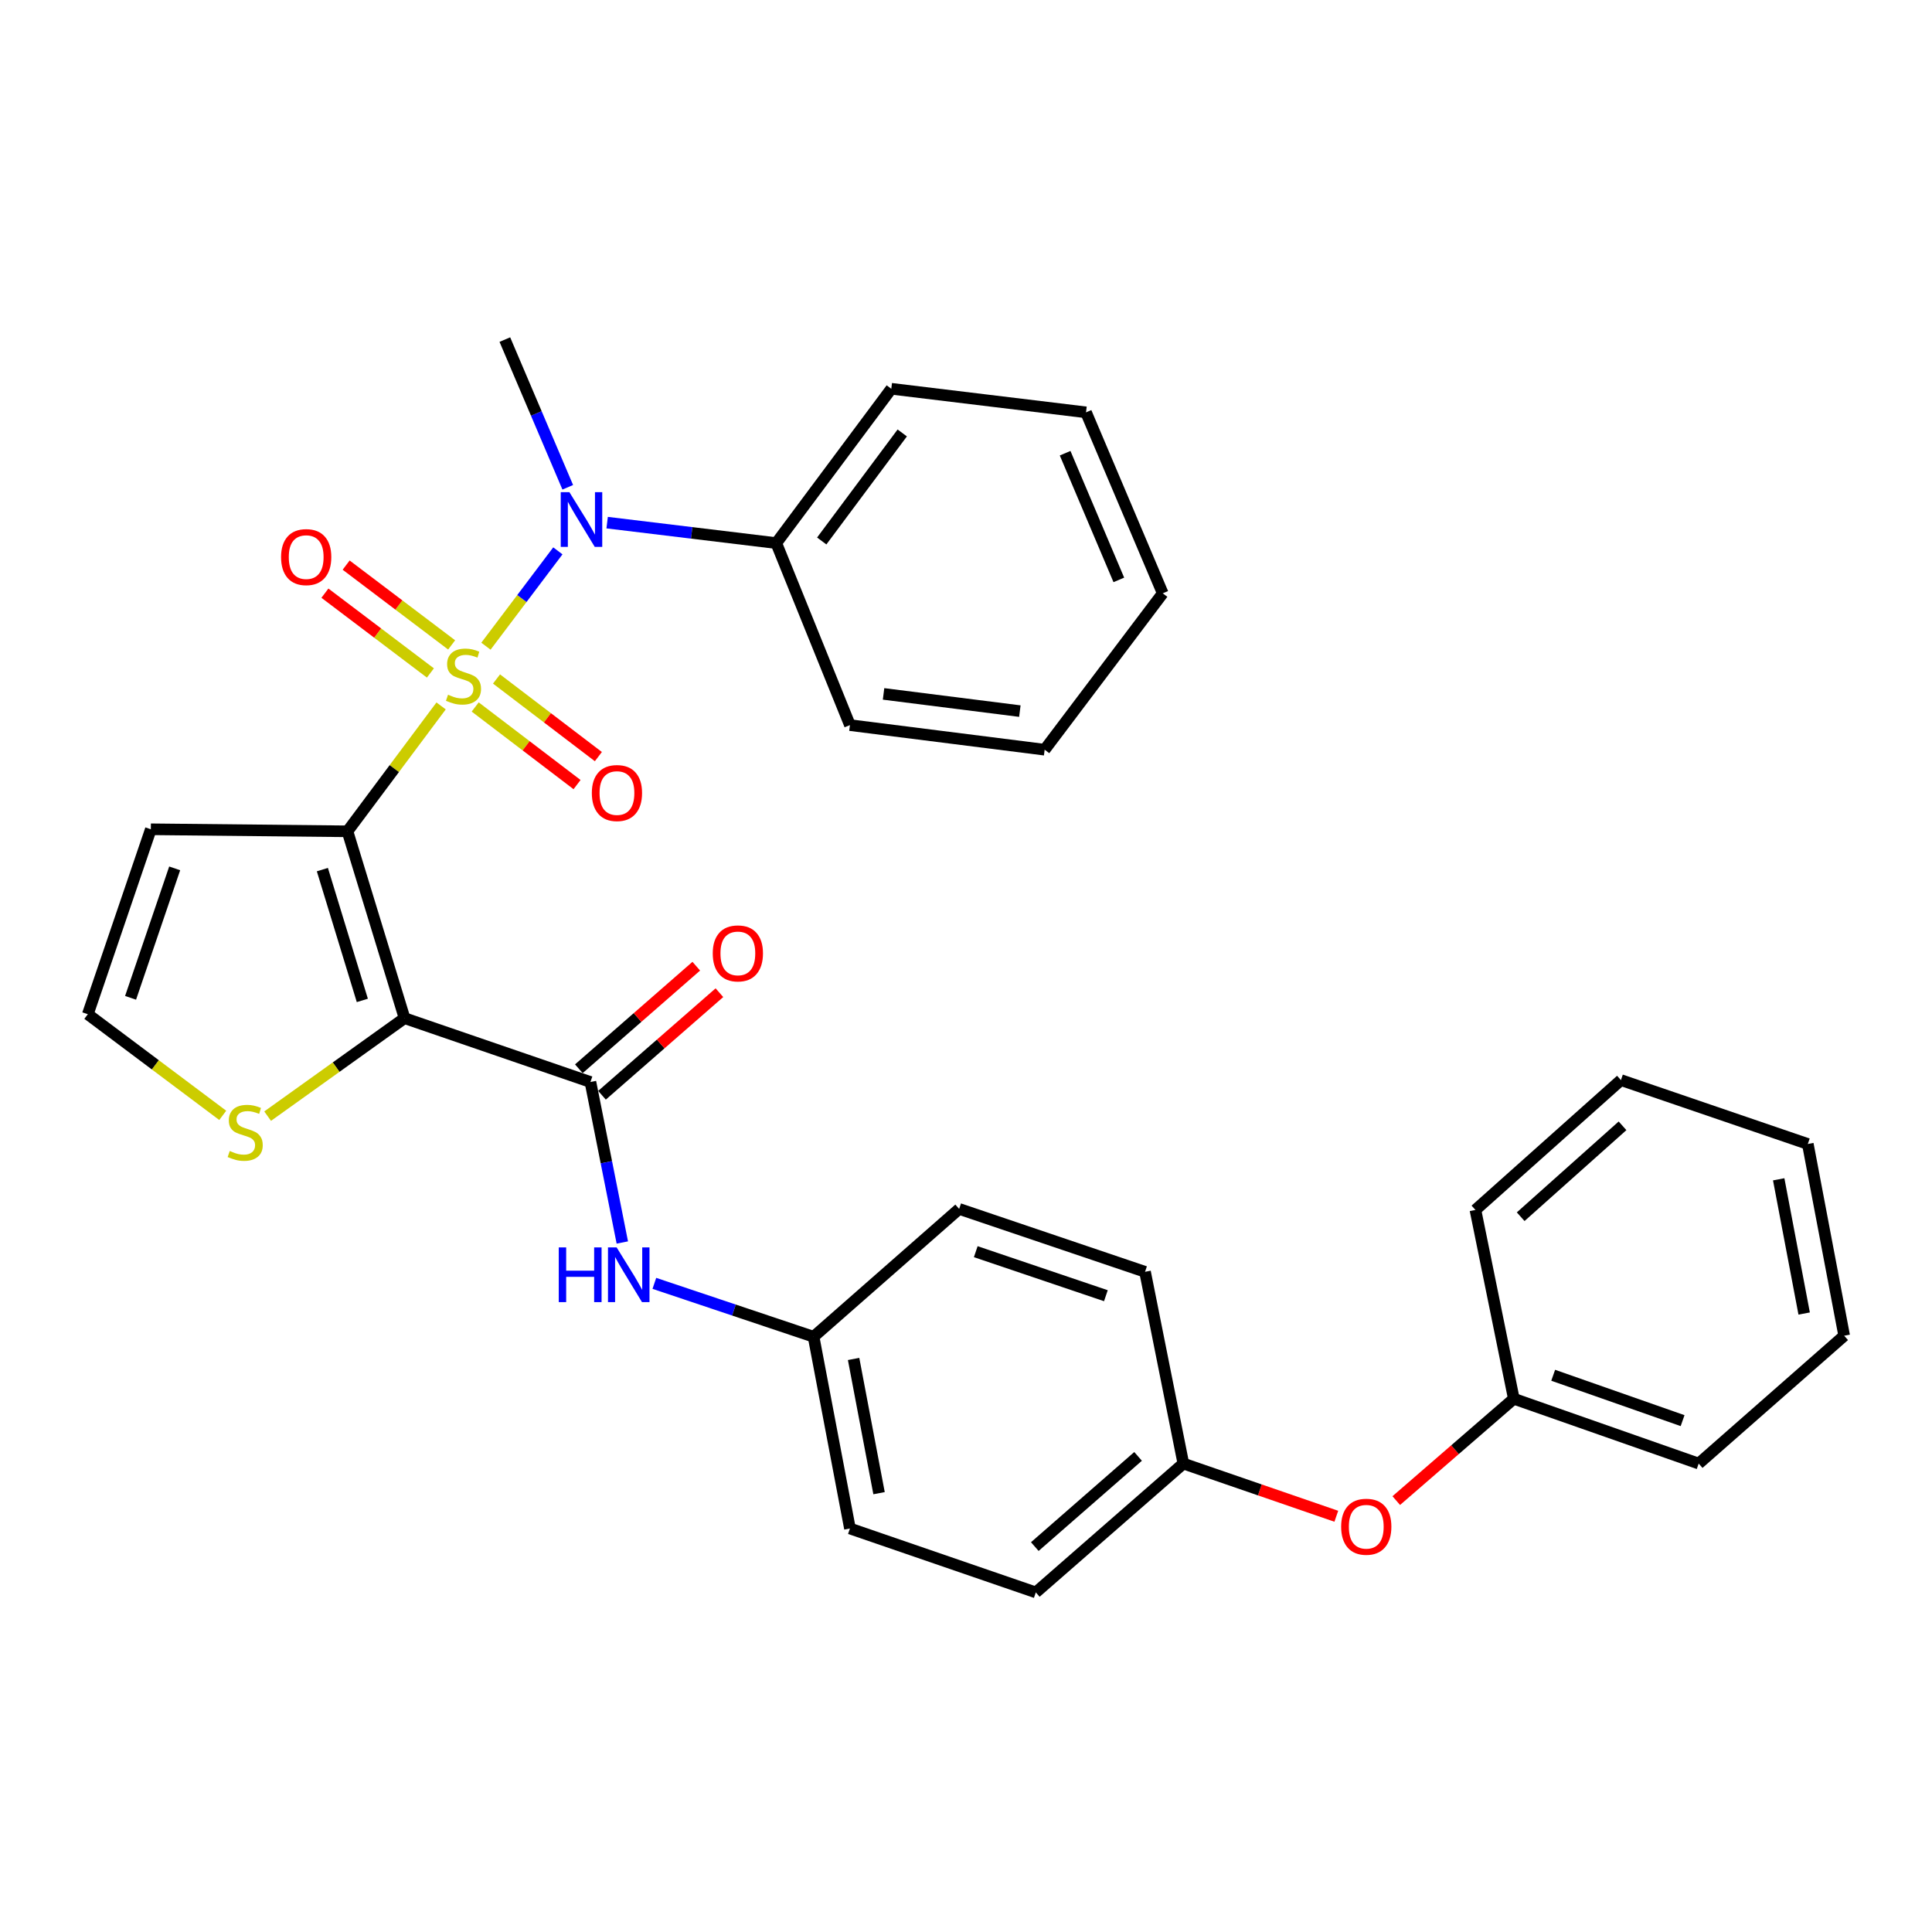 <?xml version='1.0' encoding='iso-8859-1'?>
<svg version='1.1' baseProfile='full'
              xmlns='http://www.w3.org/2000/svg'
                      xmlns:rdkit='http://www.rdkit.org/xml'
                      xmlns:xlink='http://www.w3.org/1999/xlink'
                  xml:space='preserve'
width='1000px' height='1000px' viewBox='0 0 1000 1000'>
<!-- END OF HEADER -->
<rect style='opacity:1.0;fill:#FFFFFF;stroke:none' width='1000' height='1000' x='0' y='0'> </rect>
<path class='bond-0' d='M 228.314,365.383 L 204.081,397.834' style='fill:none;fill-rule:evenodd;stroke:#CCCC00;stroke-width:6px;stroke-linecap:butt;stroke-linejoin:miter;stroke-opacity:1' />
<path class='bond-0' d='M 204.081,397.834 L 179.848,430.284' style='fill:none;fill-rule:evenodd;stroke:#000000;stroke-width:6px;stroke-linecap:butt;stroke-linejoin:miter;stroke-opacity:1' />
<path class='bond-3' d='M 251.518,334.468 L 270.133,309.795' style='fill:none;fill-rule:evenodd;stroke:#CCCC00;stroke-width:6px;stroke-linecap:butt;stroke-linejoin:miter;stroke-opacity:1' />
<path class='bond-3' d='M 270.133,309.795 L 288.747,285.121' style='fill:none;fill-rule:evenodd;stroke:#0000FF;stroke-width:6px;stroke-linecap:butt;stroke-linejoin:miter;stroke-opacity:1' />
<path class='bond-7' d='M 245.96,365.928 L 272.32,386.016' style='fill:none;fill-rule:evenodd;stroke:#CCCC00;stroke-width:6px;stroke-linecap:butt;stroke-linejoin:miter;stroke-opacity:1' />
<path class='bond-7' d='M 272.32,386.016 L 298.679,406.104' style='fill:none;fill-rule:evenodd;stroke:#FF0000;stroke-width:6px;stroke-linecap:butt;stroke-linejoin:miter;stroke-opacity:1' />
<path class='bond-7' d='M 256.998,351.444 L 283.358,371.532' style='fill:none;fill-rule:evenodd;stroke:#CCCC00;stroke-width:6px;stroke-linecap:butt;stroke-linejoin:miter;stroke-opacity:1' />
<path class='bond-7' d='M 283.358,371.532 L 309.717,391.62' style='fill:none;fill-rule:evenodd;stroke:#FF0000;stroke-width:6px;stroke-linecap:butt;stroke-linejoin:miter;stroke-opacity:1' />
<path class='bond-8' d='M 233.764,333.803 L 206.463,313.151' style='fill:none;fill-rule:evenodd;stroke:#CCCC00;stroke-width:6px;stroke-linecap:butt;stroke-linejoin:miter;stroke-opacity:1' />
<path class='bond-8' d='M 206.463,313.151 L 179.162,292.499' style='fill:none;fill-rule:evenodd;stroke:#FF0000;stroke-width:6px;stroke-linecap:butt;stroke-linejoin:miter;stroke-opacity:1' />
<path class='bond-8' d='M 222.777,348.326 L 195.477,327.674' style='fill:none;fill-rule:evenodd;stroke:#CCCC00;stroke-width:6px;stroke-linecap:butt;stroke-linejoin:miter;stroke-opacity:1' />
<path class='bond-8' d='M 195.477,327.674 L 168.176,307.023' style='fill:none;fill-rule:evenodd;stroke:#FF0000;stroke-width:6px;stroke-linecap:butt;stroke-linejoin:miter;stroke-opacity:1' />
<path class='bond-1' d='M 179.848,430.284 L 209.39,527.002' style='fill:none;fill-rule:evenodd;stroke:#000000;stroke-width:6px;stroke-linecap:butt;stroke-linejoin:miter;stroke-opacity:1' />
<path class='bond-1' d='M 166.863,450.111 L 187.542,517.814' style='fill:none;fill-rule:evenodd;stroke:#000000;stroke-width:6px;stroke-linecap:butt;stroke-linejoin:miter;stroke-opacity:1' />
<path class='bond-5' d='M 179.848,430.284 L 78.072,429.232' style='fill:none;fill-rule:evenodd;stroke:#000000;stroke-width:6px;stroke-linecap:butt;stroke-linejoin:miter;stroke-opacity:1' />
<path class='bond-2' d='M 209.39,527.002 L 305.602,560.044' style='fill:none;fill-rule:evenodd;stroke:#000000;stroke-width:6px;stroke-linecap:butt;stroke-linejoin:miter;stroke-opacity:1' />
<path class='bond-4' d='M 209.39,527.002 L 173.961,552.357' style='fill:none;fill-rule:evenodd;stroke:#000000;stroke-width:6px;stroke-linecap:butt;stroke-linejoin:miter;stroke-opacity:1' />
<path class='bond-4' d='M 173.961,552.357 L 138.532,577.712' style='fill:none;fill-rule:evenodd;stroke:#CCCC00;stroke-width:6px;stroke-linecap:butt;stroke-linejoin:miter;stroke-opacity:1' />
<path class='bond-6' d='M 305.602,560.044 L 313.857,601.579' style='fill:none;fill-rule:evenodd;stroke:#000000;stroke-width:6px;stroke-linecap:butt;stroke-linejoin:miter;stroke-opacity:1' />
<path class='bond-6' d='M 313.857,601.579 L 322.112,643.115' style='fill:none;fill-rule:evenodd;stroke:#0000FF;stroke-width:6px;stroke-linecap:butt;stroke-linejoin:miter;stroke-opacity:1' />
<path class='bond-10' d='M 311.592,566.902 L 341.982,540.36' style='fill:none;fill-rule:evenodd;stroke:#000000;stroke-width:6px;stroke-linecap:butt;stroke-linejoin:miter;stroke-opacity:1' />
<path class='bond-10' d='M 341.982,540.36 L 372.371,513.818' style='fill:none;fill-rule:evenodd;stroke:#FF0000;stroke-width:6px;stroke-linecap:butt;stroke-linejoin:miter;stroke-opacity:1' />
<path class='bond-10' d='M 299.613,553.186 L 330.002,526.644' style='fill:none;fill-rule:evenodd;stroke:#000000;stroke-width:6px;stroke-linecap:butt;stroke-linejoin:miter;stroke-opacity:1' />
<path class='bond-10' d='M 330.002,526.644 L 360.392,500.102' style='fill:none;fill-rule:evenodd;stroke:#FF0000;stroke-width:6px;stroke-linecap:butt;stroke-linejoin:miter;stroke-opacity:1' />
<path class='bond-11' d='M 314.258,270.515 L 358.026,275.812' style='fill:none;fill-rule:evenodd;stroke:#0000FF;stroke-width:6px;stroke-linecap:butt;stroke-linejoin:miter;stroke-opacity:1' />
<path class='bond-11' d='M 358.026,275.812 L 401.795,281.109' style='fill:none;fill-rule:evenodd;stroke:#000000;stroke-width:6px;stroke-linecap:butt;stroke-linejoin:miter;stroke-opacity:1' />
<path class='bond-18' d='M 293.87,252.217 L 277.59,213.994' style='fill:none;fill-rule:evenodd;stroke:#0000FF;stroke-width:6px;stroke-linecap:butt;stroke-linejoin:miter;stroke-opacity:1' />
<path class='bond-18' d='M 277.59,213.994 L 261.31,175.771' style='fill:none;fill-rule:evenodd;stroke:#000000;stroke-width:6px;stroke-linecap:butt;stroke-linejoin:miter;stroke-opacity:1' />
<path class='bond-31' d='M 115.291,577.31 L 80.373,551.134' style='fill:none;fill-rule:evenodd;stroke:#CCCC00;stroke-width:6px;stroke-linecap:butt;stroke-linejoin:miter;stroke-opacity:1' />
<path class='bond-31' d='M 80.373,551.134 L 45.455,524.959' style='fill:none;fill-rule:evenodd;stroke:#000000;stroke-width:6px;stroke-linecap:butt;stroke-linejoin:miter;stroke-opacity:1' />
<path class='bond-9' d='M 78.072,429.232 L 45.455,524.959' style='fill:none;fill-rule:evenodd;stroke:#000000;stroke-width:6px;stroke-linecap:butt;stroke-linejoin:miter;stroke-opacity:1' />
<path class='bond-9' d='M 90.416,449.464 L 67.585,516.473' style='fill:none;fill-rule:evenodd;stroke:#000000;stroke-width:6px;stroke-linecap:butt;stroke-linejoin:miter;stroke-opacity:1' />
<path class='bond-13' d='M 338.694,664.265 L 379.901,678.082' style='fill:none;fill-rule:evenodd;stroke:#0000FF;stroke-width:6px;stroke-linecap:butt;stroke-linejoin:miter;stroke-opacity:1' />
<path class='bond-13' d='M 379.901,678.082 L 421.108,691.899' style='fill:none;fill-rule:evenodd;stroke:#000000;stroke-width:6px;stroke-linecap:butt;stroke-linejoin:miter;stroke-opacity:1' />
<path class='bond-21' d='M 401.795,281.109 L 461.333,201.226' style='fill:none;fill-rule:evenodd;stroke:#000000;stroke-width:6px;stroke-linecap:butt;stroke-linejoin:miter;stroke-opacity:1' />
<path class='bond-21' d='M 425.327,280.009 L 467.003,224.091' style='fill:none;fill-rule:evenodd;stroke:#000000;stroke-width:6px;stroke-linecap:butt;stroke-linejoin:miter;stroke-opacity:1' />
<path class='bond-22' d='M 401.795,281.109 L 439.925,375.318' style='fill:none;fill-rule:evenodd;stroke:#000000;stroke-width:6px;stroke-linecap:butt;stroke-linejoin:miter;stroke-opacity:1' />
<path class='bond-12' d='M 691.672,784.814 L 652.086,771.176' style='fill:none;fill-rule:evenodd;stroke:#FF0000;stroke-width:6px;stroke-linecap:butt;stroke-linejoin:miter;stroke-opacity:1' />
<path class='bond-12' d='M 652.086,771.176 L 612.501,757.538' style='fill:none;fill-rule:evenodd;stroke:#000000;stroke-width:6px;stroke-linecap:butt;stroke-linejoin:miter;stroke-opacity:1' />
<path class='bond-15' d='M 722.702,776.704 L 753.125,750.347' style='fill:none;fill-rule:evenodd;stroke:#FF0000;stroke-width:6px;stroke-linecap:butt;stroke-linejoin:miter;stroke-opacity:1' />
<path class='bond-15' d='M 753.125,750.347 L 783.548,723.99' style='fill:none;fill-rule:evenodd;stroke:#000000;stroke-width:6px;stroke-linecap:butt;stroke-linejoin:miter;stroke-opacity:1' />
<path class='bond-16' d='M 421.108,691.899 L 439.925,791.146' style='fill:none;fill-rule:evenodd;stroke:#000000;stroke-width:6px;stroke-linecap:butt;stroke-linejoin:miter;stroke-opacity:1' />
<path class='bond-16' d='M 441.822,703.394 L 454.995,772.867' style='fill:none;fill-rule:evenodd;stroke:#000000;stroke-width:6px;stroke-linecap:butt;stroke-linejoin:miter;stroke-opacity:1' />
<path class='bond-17' d='M 421.108,691.899 L 496.459,625.734' style='fill:none;fill-rule:evenodd;stroke:#000000;stroke-width:6px;stroke-linecap:butt;stroke-linejoin:miter;stroke-opacity:1' />
<path class='bond-14' d='M 612.501,757.538 L 592.671,658.29' style='fill:none;fill-rule:evenodd;stroke:#000000;stroke-width:6px;stroke-linecap:butt;stroke-linejoin:miter;stroke-opacity:1' />
<path class='bond-33' d='M 612.501,757.538 L 536.138,824.229' style='fill:none;fill-rule:evenodd;stroke:#000000;stroke-width:6px;stroke-linecap:butt;stroke-linejoin:miter;stroke-opacity:1' />
<path class='bond-33' d='M 589.067,753.825 L 535.613,800.509' style='fill:none;fill-rule:evenodd;stroke:#000000;stroke-width:6px;stroke-linecap:butt;stroke-linejoin:miter;stroke-opacity:1' />
<path class='bond-23' d='M 783.548,723.99 L 879.235,757.538' style='fill:none;fill-rule:evenodd;stroke:#000000;stroke-width:6px;stroke-linecap:butt;stroke-linejoin:miter;stroke-opacity:1' />
<path class='bond-23' d='M 803.926,711.837 L 870.907,735.321' style='fill:none;fill-rule:evenodd;stroke:#000000;stroke-width:6px;stroke-linecap:butt;stroke-linejoin:miter;stroke-opacity:1' />
<path class='bond-24' d='M 783.548,723.99 L 763.679,626.26' style='fill:none;fill-rule:evenodd;stroke:#000000;stroke-width:6px;stroke-linecap:butt;stroke-linejoin:miter;stroke-opacity:1' />
<path class='bond-20' d='M 439.925,791.146 L 536.138,824.229' style='fill:none;fill-rule:evenodd;stroke:#000000;stroke-width:6px;stroke-linecap:butt;stroke-linejoin:miter;stroke-opacity:1' />
<path class='bond-19' d='M 496.459,625.734 L 592.671,658.29' style='fill:none;fill-rule:evenodd;stroke:#000000;stroke-width:6px;stroke-linecap:butt;stroke-linejoin:miter;stroke-opacity:1' />
<path class='bond-19' d='M 505.054,647.867 L 572.403,670.656' style='fill:none;fill-rule:evenodd;stroke:#000000;stroke-width:6px;stroke-linecap:butt;stroke-linejoin:miter;stroke-opacity:1' />
<path class='bond-26' d='M 461.333,201.226 L 562.118,213.427' style='fill:none;fill-rule:evenodd;stroke:#000000;stroke-width:6px;stroke-linecap:butt;stroke-linejoin:miter;stroke-opacity:1' />
<path class='bond-25' d='M 439.925,375.318 L 540.711,388.046' style='fill:none;fill-rule:evenodd;stroke:#000000;stroke-width:6px;stroke-linecap:butt;stroke-linejoin:miter;stroke-opacity:1' />
<path class='bond-25' d='M 457.325,359.16 L 527.874,368.069' style='fill:none;fill-rule:evenodd;stroke:#000000;stroke-width:6px;stroke-linecap:butt;stroke-linejoin:miter;stroke-opacity:1' />
<path class='bond-28' d='M 879.235,757.538 L 954.545,691.373' style='fill:none;fill-rule:evenodd;stroke:#000000;stroke-width:6px;stroke-linecap:butt;stroke-linejoin:miter;stroke-opacity:1' />
<path class='bond-27' d='M 763.679,626.26 L 838.989,559.053' style='fill:none;fill-rule:evenodd;stroke:#000000;stroke-width:6px;stroke-linecap:butt;stroke-linejoin:miter;stroke-opacity:1' />
<path class='bond-27' d='M 787.1,629.766 L 839.818,582.721' style='fill:none;fill-rule:evenodd;stroke:#000000;stroke-width:6px;stroke-linecap:butt;stroke-linejoin:miter;stroke-opacity:1' />
<path class='bond-29' d='M 540.711,388.046 L 601.827,307.1' style='fill:none;fill-rule:evenodd;stroke:#000000;stroke-width:6px;stroke-linecap:butt;stroke-linejoin:miter;stroke-opacity:1' />
<path class='bond-32' d='M 562.118,213.427 L 601.827,307.1' style='fill:none;fill-rule:evenodd;stroke:#000000;stroke-width:6px;stroke-linecap:butt;stroke-linejoin:miter;stroke-opacity:1' />
<path class='bond-32' d='M 551.308,234.585 L 579.105,300.156' style='fill:none;fill-rule:evenodd;stroke:#000000;stroke-width:6px;stroke-linecap:butt;stroke-linejoin:miter;stroke-opacity:1' />
<path class='bond-30' d='M 838.989,559.053 L 935.718,592.125' style='fill:none;fill-rule:evenodd;stroke:#000000;stroke-width:6px;stroke-linecap:butt;stroke-linejoin:miter;stroke-opacity:1' />
<path class='bond-34' d='M 954.545,691.373 L 935.718,592.125' style='fill:none;fill-rule:evenodd;stroke:#000000;stroke-width:6px;stroke-linecap:butt;stroke-linejoin:miter;stroke-opacity:1' />
<path class='bond-34' d='M 933.83,679.88 L 920.65,610.406' style='fill:none;fill-rule:evenodd;stroke:#000000;stroke-width:6px;stroke-linecap:butt;stroke-linejoin:miter;stroke-opacity:1' />
<path  class='atom-0' d='M 231.903 359.584
Q 232.223 359.704, 233.543 360.264
Q 234.863 360.824, 236.303 361.184
Q 237.783 361.504, 239.223 361.504
Q 241.903 361.504, 243.463 360.224
Q 245.023 358.904, 245.023 356.624
Q 245.023 355.064, 244.223 354.104
Q 243.463 353.144, 242.263 352.624
Q 241.063 352.104, 239.063 351.504
Q 236.543 350.744, 235.023 350.024
Q 233.543 349.304, 232.463 347.784
Q 231.423 346.264, 231.423 343.704
Q 231.423 340.144, 233.823 337.944
Q 236.263 335.744, 241.063 335.744
Q 244.343 335.744, 248.063 337.304
L 247.143 340.384
Q 243.743 338.984, 241.183 338.984
Q 238.423 338.984, 236.903 340.144
Q 235.383 341.264, 235.423 343.224
Q 235.423 344.744, 236.183 345.664
Q 236.983 346.584, 238.103 347.104
Q 239.263 347.624, 241.183 348.224
Q 243.743 349.024, 245.263 349.824
Q 246.783 350.624, 247.863 352.264
Q 248.983 353.864, 248.983 356.624
Q 248.983 360.544, 246.343 362.664
Q 243.743 364.744, 239.383 364.744
Q 236.863 364.744, 234.943 364.184
Q 233.063 363.664, 230.823 362.744
L 231.903 359.584
' fill='#CCCC00'/>
<path  class='atom-4' d='M 294.719 254.748
L 303.999 269.748
Q 304.919 271.228, 306.399 273.908
Q 307.879 276.588, 307.959 276.748
L 307.959 254.748
L 311.719 254.748
L 311.719 283.068
L 307.839 283.068
L 297.879 266.668
Q 296.719 264.748, 295.479 262.548
Q 294.279 260.348, 293.919 259.668
L 293.919 283.068
L 290.239 283.068
L 290.239 254.748
L 294.719 254.748
' fill='#0000FF'/>
<path  class='atom-5' d='M 118.916 595.745
Q 119.236 595.865, 120.556 596.425
Q 121.876 596.985, 123.316 597.345
Q 124.796 597.665, 126.236 597.665
Q 128.916 597.665, 130.476 596.385
Q 132.036 595.065, 132.036 592.785
Q 132.036 591.225, 131.236 590.265
Q 130.476 589.305, 129.276 588.785
Q 128.076 588.265, 126.076 587.665
Q 123.556 586.905, 122.036 586.185
Q 120.556 585.465, 119.476 583.945
Q 118.436 582.425, 118.436 579.865
Q 118.436 576.305, 120.836 574.105
Q 123.276 571.905, 128.076 571.905
Q 131.356 571.905, 135.076 573.465
L 134.156 576.545
Q 130.756 575.145, 128.196 575.145
Q 125.436 575.145, 123.916 576.305
Q 122.396 577.425, 122.436 579.385
Q 122.436 580.905, 123.196 581.825
Q 123.996 582.745, 125.116 583.265
Q 126.276 583.785, 128.196 584.385
Q 130.756 585.185, 132.276 585.985
Q 133.796 586.785, 134.876 588.425
Q 135.996 590.025, 135.996 592.785
Q 135.996 596.705, 133.356 598.825
Q 130.756 600.905, 126.396 600.905
Q 123.876 600.905, 121.956 600.345
Q 120.076 599.825, 117.836 598.905
L 118.916 595.745
' fill='#CCCC00'/>
<path  class='atom-7' d='M 289.212 645.658
L 293.052 645.658
L 293.052 657.698
L 307.532 657.698
L 307.532 645.658
L 311.372 645.658
L 311.372 673.978
L 307.532 673.978
L 307.532 660.898
L 293.052 660.898
L 293.052 673.978
L 289.212 673.978
L 289.212 645.658
' fill='#0000FF'/>
<path  class='atom-7' d='M 319.172 645.658
L 328.452 660.658
Q 329.372 662.138, 330.852 664.818
Q 332.332 667.498, 332.412 667.658
L 332.412 645.658
L 336.172 645.658
L 336.172 673.978
L 332.292 673.978
L 322.332 657.578
Q 321.172 655.658, 319.932 653.458
Q 318.732 651.258, 318.372 650.578
L 318.372 673.978
L 314.692 673.978
L 314.692 645.658
L 319.172 645.658
' fill='#0000FF'/>
<path  class='atom-8' d='M 306.331 410.474
Q 306.331 403.674, 309.691 399.874
Q 313.051 396.074, 319.331 396.074
Q 325.611 396.074, 328.971 399.874
Q 332.331 403.674, 332.331 410.474
Q 332.331 417.354, 328.931 421.274
Q 325.531 425.154, 319.331 425.154
Q 313.091 425.154, 309.691 421.274
Q 306.331 417.394, 306.331 410.474
M 319.331 421.954
Q 323.651 421.954, 325.971 419.074
Q 328.331 416.154, 328.331 410.474
Q 328.331 404.914, 325.971 402.114
Q 323.651 399.274, 319.331 399.274
Q 315.011 399.274, 312.651 402.074
Q 310.331 404.874, 310.331 410.474
Q 310.331 416.194, 312.651 419.074
Q 315.011 421.954, 319.331 421.954
' fill='#FF0000'/>
<path  class='atom-9' d='M 145.481 288.352
Q 145.481 281.552, 148.841 277.752
Q 152.201 273.952, 158.481 273.952
Q 164.761 273.952, 168.121 277.752
Q 171.481 281.552, 171.481 288.352
Q 171.481 295.232, 168.081 299.152
Q 164.681 303.032, 158.481 303.032
Q 152.241 303.032, 148.841 299.152
Q 145.481 295.272, 145.481 288.352
M 158.481 299.832
Q 162.801 299.832, 165.121 296.952
Q 167.481 294.032, 167.481 288.352
Q 167.481 282.792, 165.121 279.992
Q 162.801 277.152, 158.481 277.152
Q 154.161 277.152, 151.801 279.952
Q 149.481 282.752, 149.481 288.352
Q 149.481 294.072, 151.801 296.952
Q 154.161 299.832, 158.481 299.832
' fill='#FF0000'/>
<path  class='atom-11' d='M 368.915 493.474
Q 368.915 486.674, 372.275 482.874
Q 375.635 479.074, 381.915 479.074
Q 388.195 479.074, 391.555 482.874
Q 394.915 486.674, 394.915 493.474
Q 394.915 500.354, 391.515 504.274
Q 388.115 508.154, 381.915 508.154
Q 375.675 508.154, 372.275 504.274
Q 368.915 500.394, 368.915 493.474
M 381.915 504.954
Q 386.235 504.954, 388.555 502.074
Q 390.915 499.154, 390.915 493.474
Q 390.915 487.914, 388.555 485.114
Q 386.235 482.274, 381.915 482.274
Q 377.595 482.274, 375.235 485.074
Q 372.915 487.874, 372.915 493.474
Q 372.915 499.194, 375.235 502.074
Q 377.595 504.954, 381.915 504.954
' fill='#FF0000'/>
<path  class='atom-13' d='M 694.175 790.235
Q 694.175 783.435, 697.535 779.635
Q 700.895 775.835, 707.175 775.835
Q 713.455 775.835, 716.815 779.635
Q 720.175 783.435, 720.175 790.235
Q 720.175 797.115, 716.775 801.035
Q 713.375 804.915, 707.175 804.915
Q 700.935 804.915, 697.535 801.035
Q 694.175 797.155, 694.175 790.235
M 707.175 801.715
Q 711.495 801.715, 713.815 798.835
Q 716.175 795.915, 716.175 790.235
Q 716.175 784.675, 713.815 781.875
Q 711.495 779.035, 707.175 779.035
Q 702.855 779.035, 700.495 781.835
Q 698.175 784.635, 698.175 790.235
Q 698.175 795.955, 700.495 798.835
Q 702.855 801.715, 707.175 801.715
' fill='#FF0000'/>
</svg>
